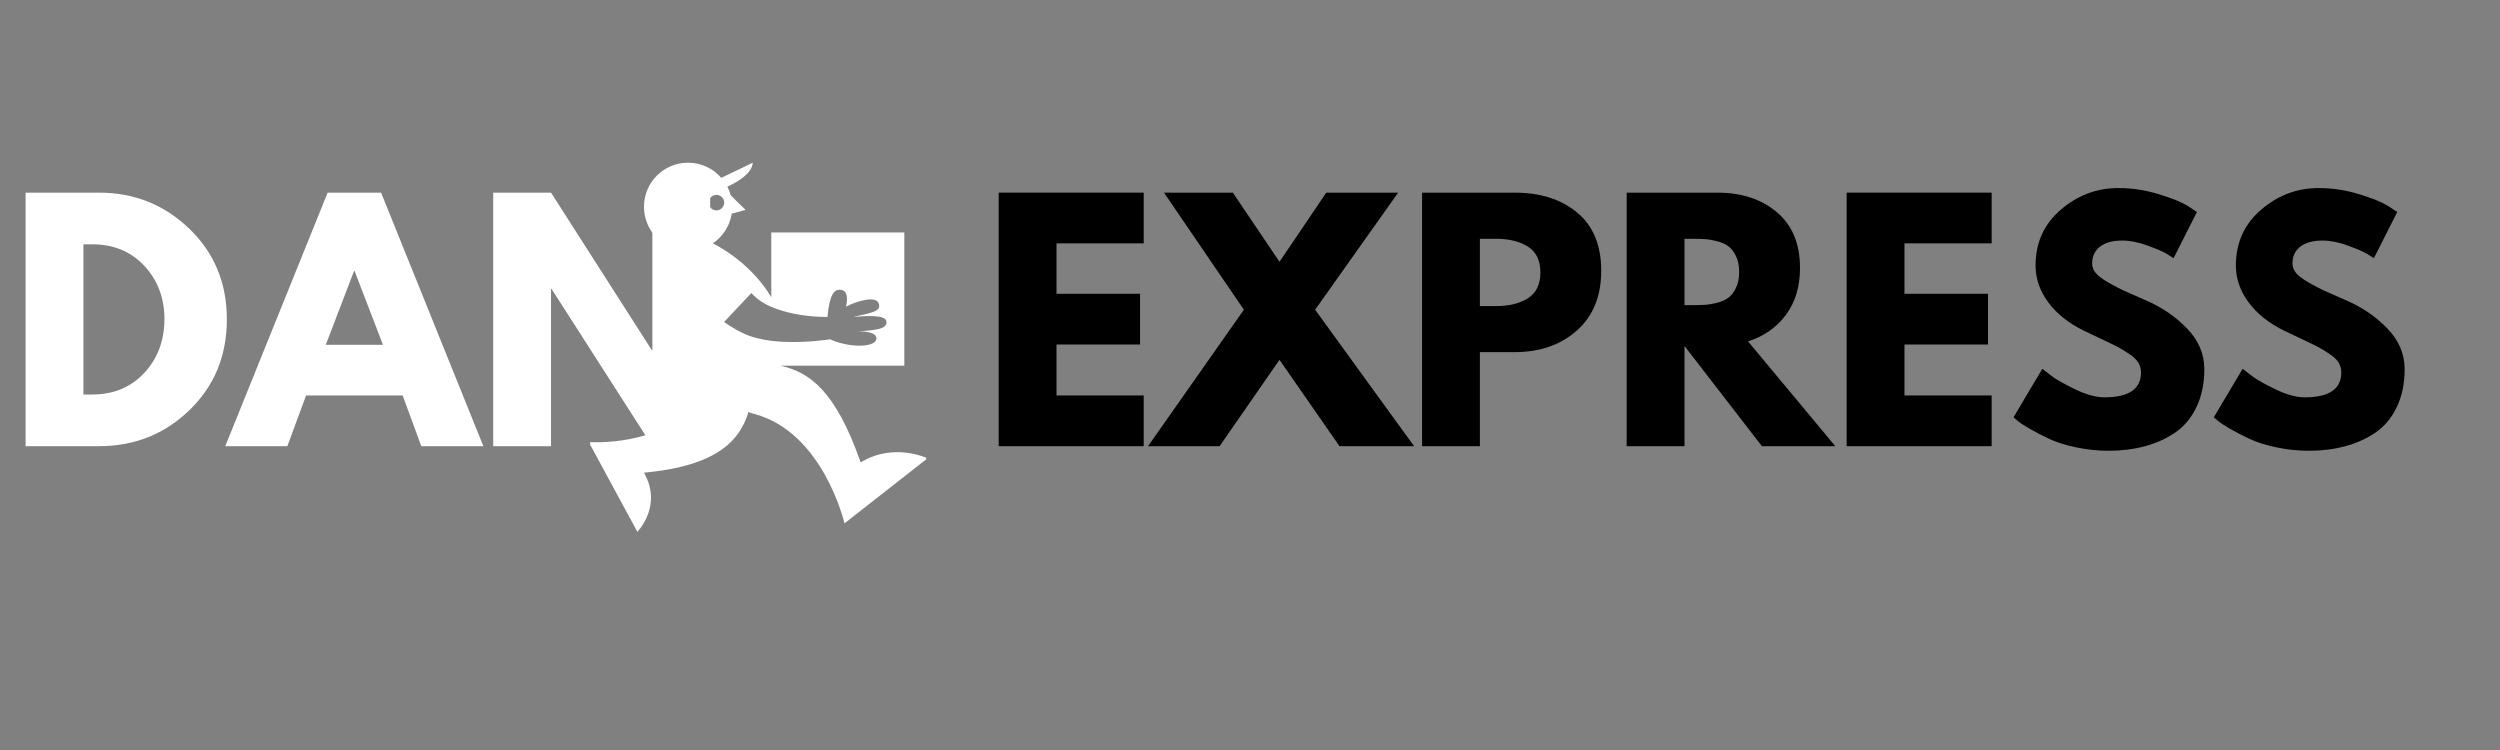 <svg version="1.0" preserveAspectRatio="xMidYMid meet" height="150" viewBox="0 0 375 112.5" zoomAndPan="magnify" width="500" xmlns:xlink="http://www.w3.org/1999/xlink" xmlns="http://www.w3.org/2000/svg"><rect x="0" y="0" width="375" height="112.5" fill="#808080" stroke="none"/><defs><g></g><clipPath id="54824e4a3f"><path clip-rule="nonzero" d="M 0.828 24 L 363 24 L 363 84 L 0.828 84 Z M 0.828 24"></path></clipPath><clipPath id="9263ec9b51"><path clip-rule="nonzero" d="M 0.828 1 L 362.344 1 L 362.344 59.391 L 0.828 59.391 Z M 0.828 1"></path></clipPath><clipPath id="9704c3d007"><rect height="59" y="0" width="363" x="0"></rect></clipPath><clipPath id="0331e402ee"><path clip-rule="nonzero" d="M 88.301 0.406 L 138.93 0.406 L 138.93 56.094 L 88.301 56.094 Z M 88.301 0.406"></path></clipPath><clipPath id="da5426edfe"><path clip-rule="nonzero" d="M 0.512 0.406 L 50.93 0.406 L 50.93 56 L 0.512 56 Z M 0.512 0.406"></path></clipPath><clipPath id="b3ba7de924"><rect height="57" y="0" width="51" x="0"></rect></clipPath><clipPath id="cc791831a7"><rect height="60" y="0" width="363" x="0"></rect></clipPath></defs><g clip-path="url(#54824e4a3f)"><g transform="matrix(1, 0, 0, 1, 0, 24)"><g clip-path="url(#cc791831a7)"><g clip-path="url(#9263ec9b51)"><g transform="matrix(1, 0, 0, 1, 0, 1)"><g clip-path="url(#9704c3d007)"><g fill-opacity="1" fill="#ffffff"><g transform="translate(1.075, 41.927)"><g><path d="M 2.766 -38.031 L 13.781 -38.031 C 19.062 -38.031 23.578 -36.223 27.328 -32.609 C 31.078 -28.992 32.953 -24.469 32.953 -19.031 C 32.953 -13.562 31.082 -9.02 27.344 -5.406 C 23.613 -1.801 19.094 0 13.781 0 L 2.766 0 Z M 11.438 -7.75 L 12.766 -7.75 C 15.93 -7.75 18.52 -8.816 20.531 -10.953 C 22.539 -13.086 23.562 -15.766 23.594 -18.984 C 23.594 -22.211 22.586 -24.898 20.578 -27.047 C 18.566 -29.203 15.961 -30.281 12.766 -30.281 L 11.438 -30.281 Z M 11.438 -7.75"></path></g></g></g><g fill-opacity="1" fill="#ffffff"><g transform="translate(35.085, 41.927)"><g><path d="M 22.078 -38.031 L 37.422 0 L 28.109 0 L 25.312 -7.609 L 10.828 -7.609 L 8.016 0 L -1.297 0 L 14.062 -38.031 Z M 22.359 -15.203 L 18.109 -26.266 L 18.016 -26.266 L 13.781 -15.203 Z M 22.359 -15.203"></path></g></g></g><g fill-opacity="1" fill="#ffffff"><g transform="translate(71.215, 41.927)"><g><path d="M 11.438 -23.594 L 11.438 0 L 2.766 0 L 2.766 -38.031 L 11.438 -38.031 L 26.547 -14.422 L 26.641 -14.422 L 26.641 -38.031 L 35.312 -38.031 L 35.312 0 L 26.641 0 L 11.516 -23.594 Z M 11.438 -23.594"></path></g></g></g><g fill-opacity="1" fill="#000000"><g transform="translate(109.285, 41.927)"><g></g></g></g><g fill-opacity="1" fill="#000000"><g transform="translate(121.866, 41.927)"><g></g></g></g><g fill-opacity="1" fill="#000000"><g transform="translate(134.447, 41.927)"><g></g></g></g><g fill-opacity="1" fill="#000000"><g transform="translate(147.039, 41.927)"><g><path d="M 24.516 -38.031 L 24.516 -30.422 L 11.438 -30.422 L 11.438 -22.859 L 23.969 -22.859 L 23.969 -15.25 L 11.438 -15.25 L 11.438 -7.609 L 24.516 -7.609 L 24.516 0 L 2.766 0 L 2.766 -38.031 Z M 24.516 -38.031"></path></g></g></g><g fill-opacity="1" fill="#000000"><g transform="translate(173.768, 41.927)"><g><path d="M 38.344 0 L 27.156 0 L 18.156 -12.953 L 9.172 0 L -1.562 0 L 12.812 -20.469 L 0.828 -38.031 L 11.156 -38.031 L 18.156 -27.656 L 25.172 -38.031 L 35.953 -38.031 L 23.5 -20.469 Z M 38.344 0"></path></g></g></g><g fill-opacity="1" fill="#000000"><g transform="translate(210.543, 41.927)"><g><path d="M 2.766 -38.031 L 16.641 -38.031 C 20.516 -38.031 23.648 -37.031 26.047 -35.031 C 28.441 -33.031 29.641 -30.125 29.641 -26.312 C 29.641 -22.508 28.426 -19.523 26 -17.359 C 23.57 -15.191 20.453 -14.109 16.641 -14.109 L 11.438 -14.109 L 11.438 0 L 2.766 0 Z M 11.438 -21.016 L 13.875 -21.016 C 15.812 -21.016 17.398 -21.406 18.641 -22.188 C 19.891 -22.977 20.516 -24.266 20.516 -26.047 C 20.516 -27.859 19.891 -29.156 18.641 -29.938 C 17.398 -30.719 15.812 -31.109 13.875 -31.109 L 11.438 -31.109 Z M 11.438 -21.016"></path></g></g></g><g fill-opacity="1" fill="#000000"><g transform="translate(241.235, 41.927)"><g><path d="M 2.766 -38.031 L 16.359 -38.031 C 20.016 -38.031 22.992 -37.051 25.297 -35.094 C 27.609 -33.145 28.766 -30.359 28.766 -26.734 C 28.766 -23.941 28.062 -21.598 26.656 -19.703 C 25.258 -17.816 23.363 -16.488 20.969 -15.719 L 34.062 0 L 23.047 0 L 11.438 -15.031 L 11.438 0 L 2.766 0 Z M 11.438 -21.156 L 12.438 -21.156 C 13.238 -21.156 13.914 -21.172 14.469 -21.203 C 15.02 -21.234 15.648 -21.336 16.359 -21.516 C 17.066 -21.703 17.633 -21.961 18.062 -22.297 C 18.5 -22.641 18.867 -23.133 19.172 -23.781 C 19.484 -24.426 19.641 -25.207 19.641 -26.125 C 19.641 -27.051 19.484 -27.836 19.172 -28.484 C 18.867 -29.129 18.5 -29.617 18.062 -29.953 C 17.633 -30.297 17.066 -30.555 16.359 -30.734 C 15.648 -30.922 15.02 -31.031 14.469 -31.062 C 13.914 -31.094 13.238 -31.109 12.438 -31.109 L 11.438 -31.109 Z M 11.438 -21.156"></path></g></g></g><g fill-opacity="1" fill="#000000"><g transform="translate(274.232, 41.927)"><g><path d="M 24.516 -38.031 L 24.516 -30.422 L 11.438 -30.422 L 11.438 -22.859 L 23.969 -22.859 L 23.969 -15.25 L 11.438 -15.25 L 11.438 -7.609 L 24.516 -7.609 L 24.516 0 L 2.766 0 L 2.766 -38.031 Z M 24.516 -38.031"></path></g></g></g><g fill-opacity="1" fill="#000000"><g transform="translate(300.96, 41.927)"><g><path d="M 16.781 -38.719 C 18.832 -38.719 20.844 -38.414 22.812 -37.812 C 24.781 -37.219 26.238 -36.629 27.188 -36.047 L 28.578 -35.125 L 25.078 -28.203 C 24.797 -28.391 24.41 -28.629 23.922 -28.922 C 23.43 -29.211 22.508 -29.602 21.156 -30.094 C 19.801 -30.594 18.539 -30.844 17.375 -30.844 C 15.926 -30.844 14.812 -30.535 14.031 -29.922 C 13.25 -29.305 12.859 -28.473 12.859 -27.422 C 12.859 -26.898 13.039 -26.414 13.406 -25.969 C 13.781 -25.531 14.41 -25.055 15.297 -24.547 C 16.191 -24.035 16.977 -23.625 17.656 -23.312 C 18.332 -23.008 19.375 -22.551 20.781 -21.938 C 23.238 -20.895 25.336 -19.473 27.078 -17.672 C 28.816 -15.879 29.688 -13.844 29.688 -11.562 C 29.688 -9.383 29.289 -7.477 28.5 -5.844 C 27.719 -4.219 26.645 -2.941 25.281 -2.016 C 23.914 -1.098 22.398 -0.422 20.734 0.016 C 19.078 0.461 17.281 0.688 15.344 0.688 C 13.688 0.688 12.055 0.516 10.453 0.172 C 8.859 -0.16 7.523 -0.578 6.453 -1.078 C 5.379 -1.586 4.41 -2.086 3.547 -2.578 C 2.691 -3.066 2.062 -3.484 1.656 -3.828 L 1.062 -4.328 L 5.391 -11.609 C 5.766 -11.305 6.27 -10.914 6.906 -10.438 C 7.551 -9.957 8.695 -9.316 10.344 -8.516 C 11.988 -7.723 13.441 -7.328 14.703 -7.328 C 18.359 -7.328 20.188 -8.57 20.188 -11.062 C 20.188 -11.582 20.055 -12.066 19.797 -12.516 C 19.535 -12.961 19.07 -13.406 18.406 -13.844 C 17.75 -14.289 17.164 -14.645 16.656 -14.906 C 16.156 -15.164 15.328 -15.566 14.172 -16.109 C 13.016 -16.648 12.16 -17.055 11.609 -17.328 C 9.305 -18.461 7.523 -19.883 6.266 -21.594 C 5.004 -23.301 4.375 -25.141 4.375 -27.109 C 4.375 -30.516 5.633 -33.301 8.156 -35.469 C 10.676 -37.633 13.551 -38.719 16.781 -38.719 Z M 16.781 -38.719"></path></g></g></g><g fill-opacity="1" fill="#000000"><g transform="translate(331.007, 41.927)"><g><path d="M 16.781 -38.719 C 18.832 -38.719 20.844 -38.414 22.812 -37.812 C 24.781 -37.219 26.238 -36.629 27.188 -36.047 L 28.578 -35.125 L 25.078 -28.203 C 24.797 -28.391 24.41 -28.629 23.922 -28.922 C 23.43 -29.211 22.508 -29.602 21.156 -30.094 C 19.801 -30.594 18.539 -30.844 17.375 -30.844 C 15.926 -30.844 14.812 -30.535 14.031 -29.922 C 13.25 -29.305 12.859 -28.473 12.859 -27.422 C 12.859 -26.898 13.039 -26.414 13.406 -25.969 C 13.781 -25.531 14.41 -25.055 15.297 -24.547 C 16.191 -24.035 16.977 -23.625 17.656 -23.312 C 18.332 -23.008 19.375 -22.551 20.781 -21.938 C 23.238 -20.895 25.336 -19.473 27.078 -17.672 C 28.816 -15.879 29.688 -13.844 29.688 -11.562 C 29.688 -9.383 29.289 -7.477 28.5 -5.844 C 27.719 -4.219 26.645 -2.941 25.281 -2.016 C 23.914 -1.098 22.398 -0.422 20.734 0.016 C 19.078 0.461 17.281 0.688 15.344 0.688 C 13.688 0.688 12.055 0.516 10.453 0.172 C 8.859 -0.16 7.523 -0.578 6.453 -1.078 C 5.379 -1.586 4.41 -2.086 3.547 -2.578 C 2.691 -3.066 2.062 -3.484 1.656 -3.828 L 1.062 -4.328 L 5.391 -11.609 C 5.766 -11.305 6.27 -10.914 6.906 -10.438 C 7.551 -9.957 8.695 -9.316 10.344 -8.516 C 11.988 -7.723 13.441 -7.328 14.703 -7.328 C 18.359 -7.328 20.188 -8.57 20.188 -11.062 C 20.188 -11.582 20.055 -12.066 19.797 -12.516 C 19.535 -12.961 19.07 -13.406 18.406 -13.844 C 17.75 -14.289 17.164 -14.645 16.656 -14.906 C 16.156 -15.164 15.328 -15.566 14.172 -16.109 C 13.016 -16.648 12.16 -17.055 11.609 -17.328 C 9.305 -18.461 7.523 -19.883 6.266 -21.594 C 5.004 -23.301 4.375 -25.141 4.375 -27.109 C 4.375 -30.516 5.633 -33.301 8.156 -35.469 C 10.676 -37.633 13.551 -38.719 16.781 -38.719 Z M 16.781 -38.719"></path></g></g></g></g></g></g><g clip-path="url(#0331e402ee)"><g transform="matrix(1, 0, 0, 1, 88, 0)"><g clip-path="url(#b3ba7de924)"><g clip-path="url(#da5426edfe)"><path fill-rule="nonzero" fill-opacity="1" d="M 16.234 36.305 C 20.961 29.508 13.246 13.336 13.246 13.336 C 10.555 12.496 8.598 9.992 8.598 7.016 C 8.598 3.363 11.551 0.406 15.203 0.406 C 17.199 0.406 18.98 1.281 20.188 2.676 L 24.914 0.406 C 24.801 2.012 22.664 3.285 21.105 4.004 C 21.305 4.391 21.469 4.801 21.594 5.234 C 21.625 5.367 23.84 7.48 23.84 7.48 L 21.758 8.055 C 21.469 9.895 20.418 11.488 18.934 12.496 C 22.844 14.562 25.875 17.52 27.691 20.586 L 27.691 10.867 L 47.648 10.867 L 47.648 30.848 L 29.055 30.848 C 33.359 31.82 37.301 34.477 41.098 45.359 C 46.133 42.305 51.125 44.75 51.125 44.75 L 38.672 54.504 C 38.672 54.504 35.516 40.832 25.125 38.086 C 24.824 38.008 24.535 37.91 24.27 37.809 C 23.031 41.805 19.941 45.867 8.598 46.898 C 11.441 51.926 7.602 55.766 7.602 55.766 L 0.316 42.316 C 0.316 42.316 11.496 43.09 16.234 36.305 Z M 24.281 26.332 C 25.312 26.719 26.484 26.961 27.668 27.117 C 28.301 27.195 28.93 27.25 29.562 27.273 C 33.184 27.438 36.504 26.895 36.504 26.895 C 39.625 28.289 43.277 28.047 43.453 26.895 C 43.645 25.688 41.242 25.688 40.586 25.711 C 43.852 25.523 44.926 25.246 44.973 24.371 C 45.016 23.387 43.211 23.254 39.98 23.543 C 42.547 22.934 44.262 22.766 43.809 21.516 C 43.367 20.266 40.387 21.219 38.906 21.992 C 39.203 20.676 39.082 19.559 38.098 19.469 C 37.113 19.379 36.457 20.109 36.117 23.543 C 33.293 23.543 30.656 23.109 28.566 22.367 C 28.246 22.258 27.945 22.137 27.656 22.016 C 26.527 21.516 25.621 20.918 24.98 20.242 C 24.891 20.145 24.801 20.043 24.715 19.945 L 20.617 24.293 C 21.793 25.137 23.062 25.867 24.281 26.332 Z M 19.465 7.559 C 20.109 7.559 20.629 7.035 20.629 6.395 C 20.629 5.754 20.109 5.234 19.465 5.234 C 18.824 5.234 18.305 5.754 18.305 6.395 C 18.305 7.035 18.824 7.559 19.465 7.559 Z M 19.465 7.559" fill="#ffffff"></path></g></g></g></g></g></g></g></svg>